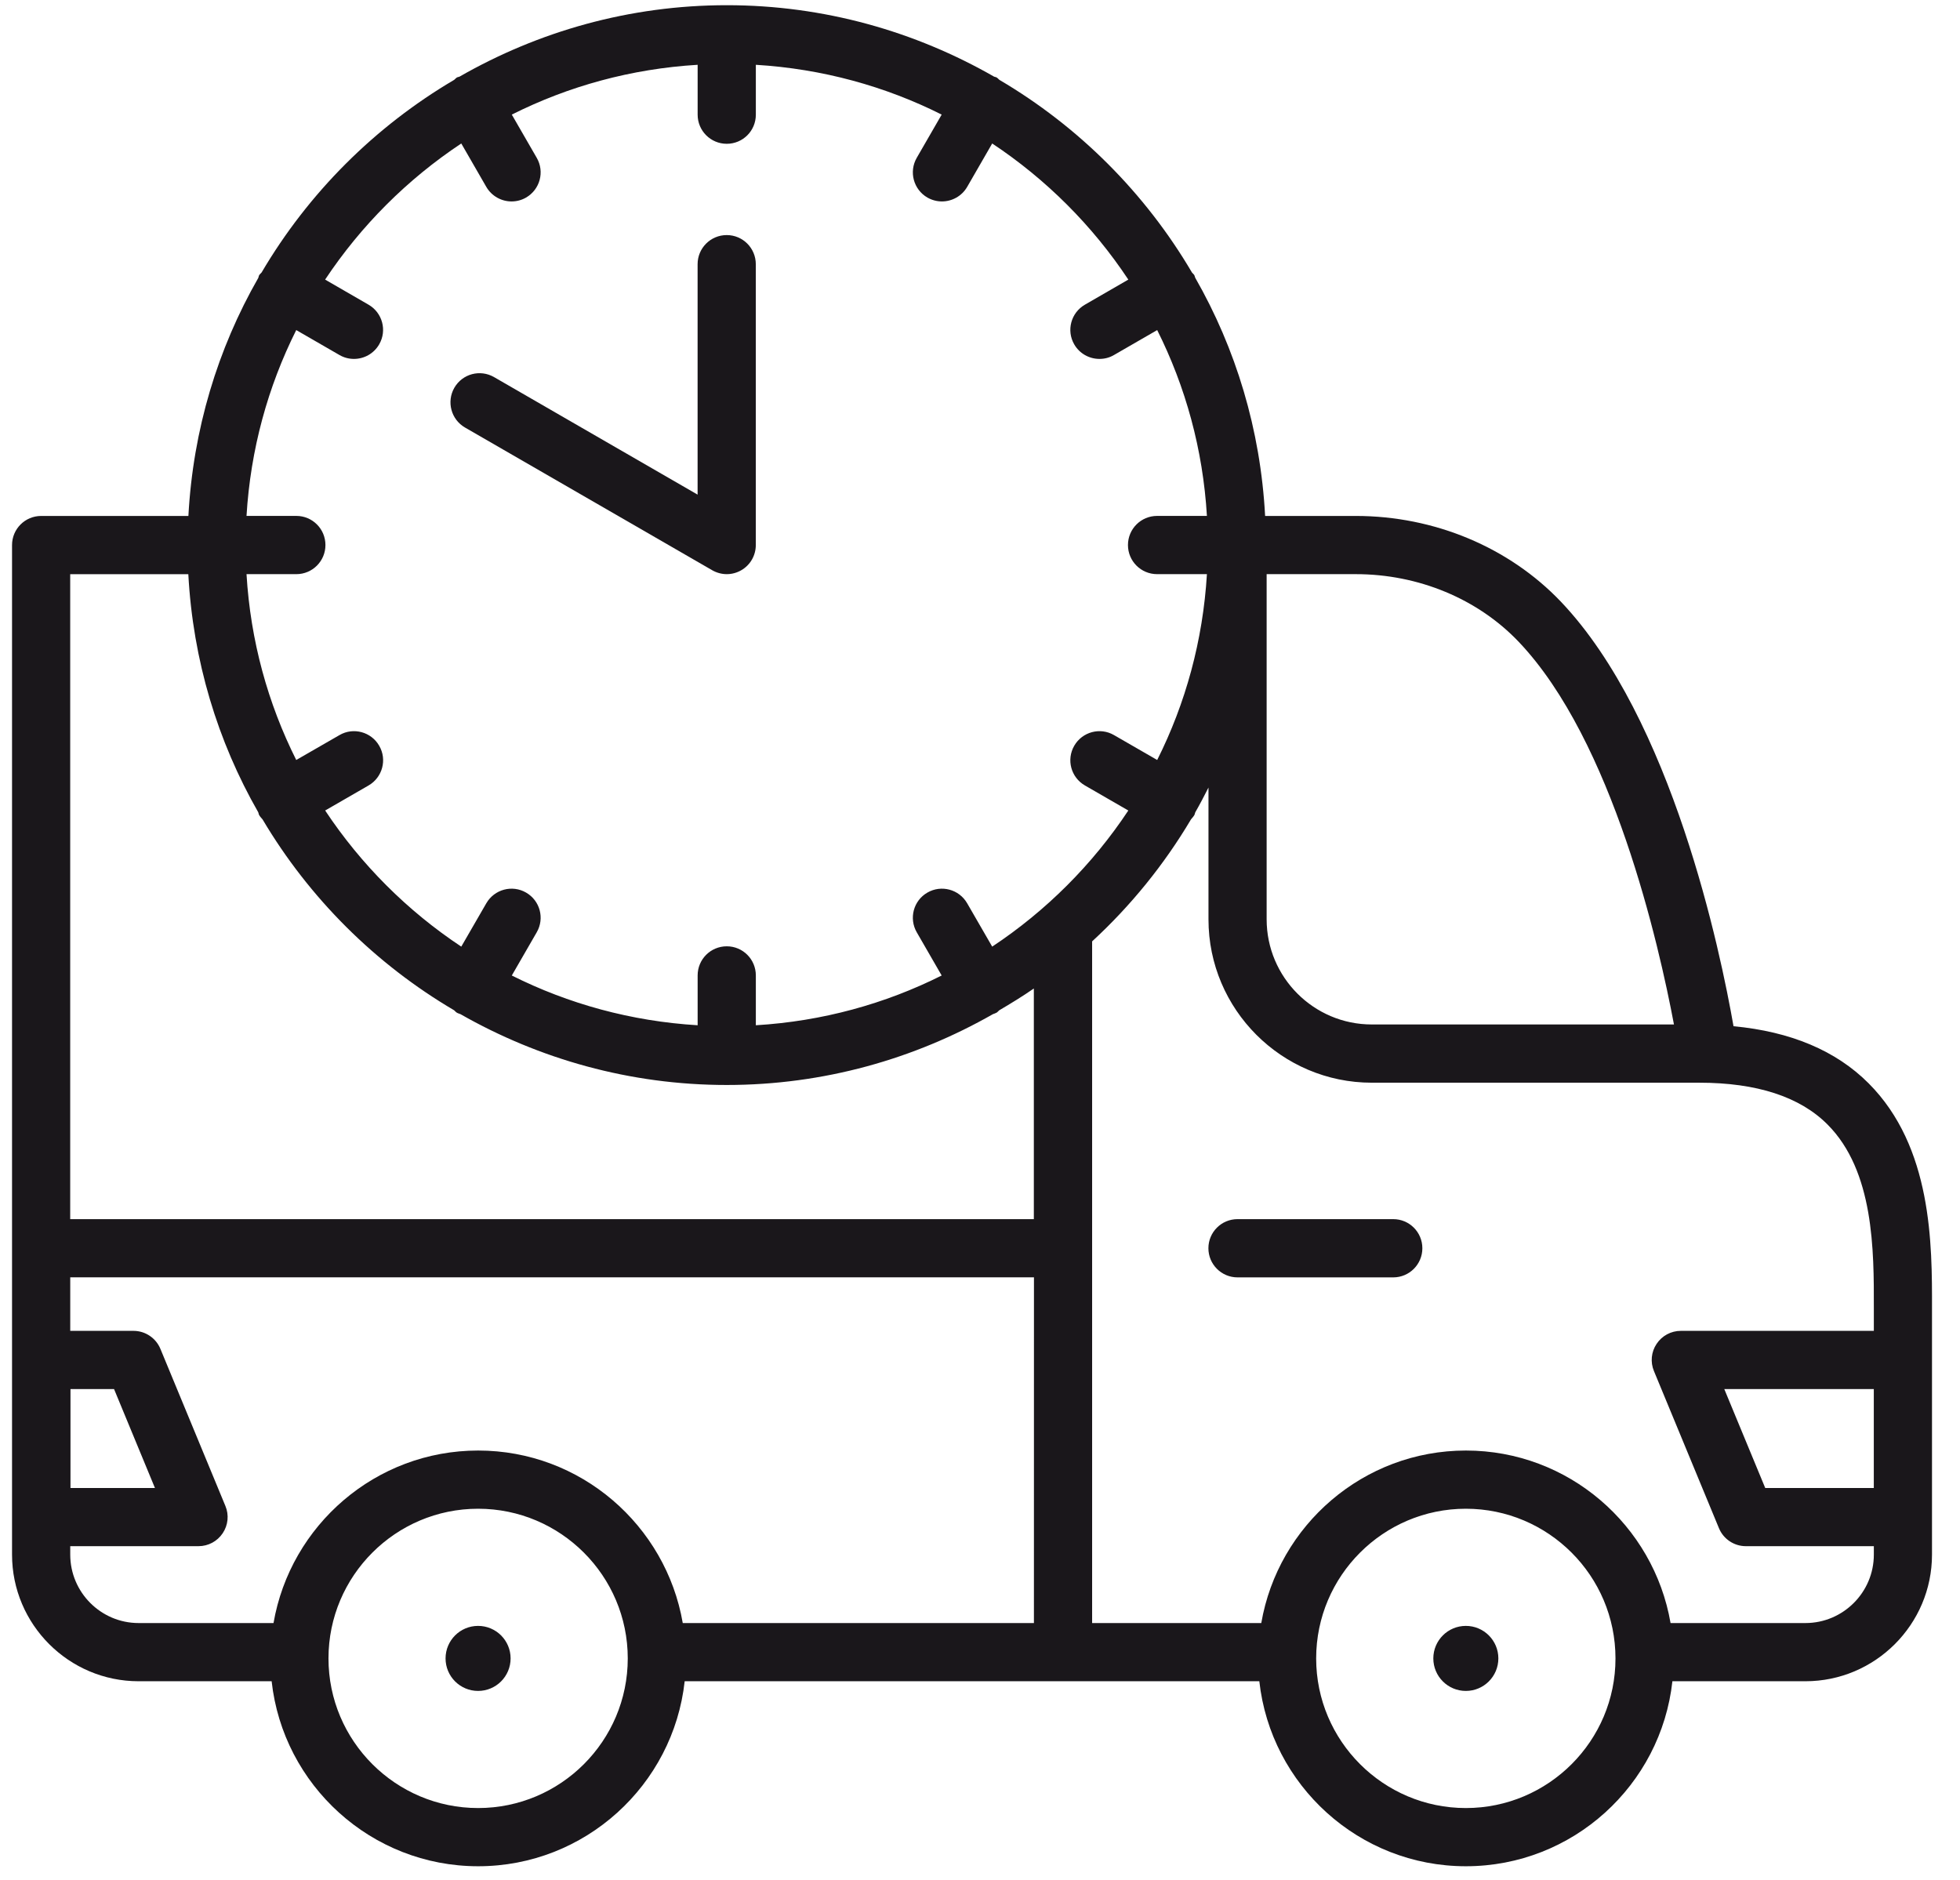 <?xml version="1.0" encoding="UTF-8"?> <svg xmlns="http://www.w3.org/2000/svg" width="49" height="47" viewBox="0 0 49 47" fill="none"><path d="M11.952 42.274C12.401 42.274 12.765 41.91 12.765 41.461C12.765 41.012 12.401 40.648 11.952 40.648C11.503 40.648 11.139 41.012 11.139 41.461C11.139 41.91 11.503 42.274 11.952 42.274Z" fill="#1A171B"></path><path d="M36.646 42.274C37.095 42.274 37.459 41.91 37.459 41.461C37.459 41.012 37.095 40.648 36.646 40.648C36.197 40.648 35.833 41.012 35.833 41.461C35.833 41.91 36.197 42.274 36.646 42.274Z" fill="#1A171B"></path><path d="M46.715 27.083C45.9 26.265 44.763 25.79 43.338 25.656C43.012 23.793 41.806 17.97 39.023 15.043C37.726 13.682 35.859 12.899 33.896 12.899H31.628C31.513 10.741 30.896 8.717 29.88 6.943C29.87 6.922 29.869 6.899 29.858 6.879C29.842 6.853 29.818 6.837 29.8 6.814C28.631 4.826 26.971 3.166 24.984 1.996C24.961 1.978 24.944 1.954 24.918 1.938C24.897 1.925 24.873 1.925 24.852 1.916C22.879 0.786 20.602 0.13 18.17 0.13C15.737 0.13 13.46 0.786 11.488 1.916C11.466 1.926 11.441 1.926 11.421 1.938C11.395 1.954 11.379 1.978 11.355 1.996C9.368 3.166 7.709 4.825 6.54 6.812C6.521 6.835 6.497 6.852 6.48 6.879C6.467 6.9 6.467 6.924 6.458 6.946C5.442 8.719 4.826 10.743 4.71 12.899H1.029C0.627 12.899 0.301 13.224 0.301 13.627V38.866C0.301 40.611 1.721 42.032 3.466 42.032H6.791C7.076 44.629 9.281 46.657 11.954 46.657C14.626 46.657 16.832 44.629 17.117 42.032H31.483C31.769 44.629 33.974 46.657 36.647 46.657C39.32 46.657 41.525 44.629 41.81 42.032H45.134C46.88 42.032 48.3 40.611 48.3 38.866V32.713C48.303 31.105 48.306 28.676 46.715 27.083ZM37.968 16.046C40.321 18.519 41.473 23.614 41.849 25.612H34.293C32.845 25.612 31.666 24.433 31.666 22.984V14.354H33.895C35.461 14.354 36.945 14.971 37.968 16.046ZM11.532 3.587L12.158 4.673C12.293 4.905 12.538 5.036 12.789 5.036C12.913 5.036 13.038 5.005 13.152 4.939C13.5 4.737 13.62 4.293 13.418 3.945L12.795 2.865C14.209 2.155 15.778 1.72 17.441 1.62V2.867C17.441 3.269 17.766 3.595 18.169 3.595C18.572 3.595 18.896 3.27 18.896 2.867V1.62C20.558 1.721 22.128 2.155 23.542 2.865L22.919 3.945C22.718 4.293 22.837 4.737 23.185 4.939C23.3 5.004 23.424 5.036 23.548 5.036C23.799 5.036 24.044 4.905 24.179 4.673L24.805 3.587C26.155 4.483 27.314 5.641 28.208 6.99L27.123 7.617C26.774 7.818 26.655 8.263 26.856 8.61C26.991 8.844 27.236 8.973 27.487 8.973C27.611 8.973 27.735 8.943 27.849 8.876L28.93 8.252C29.639 9.667 30.074 11.236 30.173 12.898H28.927C28.526 12.898 28.199 13.223 28.199 13.626C28.199 14.029 28.525 14.354 28.927 14.354H30.173C30.073 16.016 29.639 17.586 28.93 19L27.849 18.377C27.502 18.176 27.057 18.296 26.856 18.644C26.655 18.992 26.774 19.436 27.123 19.637L28.208 20.263C27.313 21.613 26.154 22.772 24.805 23.666L24.179 22.582C23.978 22.233 23.532 22.114 23.185 22.315C22.837 22.515 22.718 22.96 22.919 23.308L23.542 24.388C22.128 25.097 20.558 25.532 18.896 25.632V24.386C18.896 23.984 18.572 23.658 18.169 23.658C17.766 23.658 17.441 23.983 17.441 24.386V25.632C15.778 25.531 14.209 25.097 12.795 24.388L13.418 23.308C13.62 22.959 13.5 22.515 13.152 22.315C12.805 22.114 12.36 22.233 12.158 22.582L11.532 23.666C10.182 22.771 9.024 21.612 8.129 20.263L9.214 19.637C9.562 19.436 9.682 18.991 9.48 18.644C9.28 18.296 8.834 18.176 8.488 18.377L7.406 19C6.697 17.586 6.262 16.017 6.163 14.354H7.409C7.81 14.354 8.136 14.029 8.136 13.626C8.136 13.223 7.811 12.898 7.409 12.898H6.163C6.263 11.237 6.697 9.667 7.406 8.252L8.487 8.876C8.6 8.942 8.726 8.973 8.849 8.973C9.101 8.973 9.344 8.843 9.479 8.61C9.681 8.262 9.561 7.818 9.213 7.617L8.128 6.99C9.024 5.641 10.183 4.482 11.532 3.587ZM11.953 45.202C9.89 45.202 8.212 43.523 8.212 41.461C8.212 39.398 9.89 37.719 11.953 37.719C14.016 37.719 15.694 39.398 15.694 41.461C15.694 43.523 14.017 45.202 11.953 45.202ZM25.848 40.577H17.069C16.647 38.132 14.517 36.264 11.954 36.264C9.391 36.264 7.26 38.132 6.838 40.577H3.466C2.523 40.577 1.756 39.809 1.756 38.866V38.655H4.963C5.206 38.655 5.432 38.534 5.567 38.332C5.703 38.13 5.729 37.874 5.635 37.65L4.01 33.722C3.898 33.451 3.632 33.272 3.338 33.272H1.756V31.933H25.849L25.848 40.577ZM1.762 37.201V34.727H2.851L3.874 37.201H1.762ZM1.755 30.479V14.355H4.708C4.824 16.512 5.44 18.534 6.456 20.307C6.466 20.329 6.466 20.354 6.478 20.376C6.502 20.417 6.535 20.452 6.565 20.487C7.733 22.455 9.381 24.097 11.354 25.258C11.377 25.276 11.393 25.301 11.419 25.316C11.448 25.334 11.481 25.342 11.511 25.354C13.478 26.475 15.746 27.125 18.168 27.125C20.589 27.125 22.857 26.476 24.824 25.354C24.854 25.342 24.887 25.333 24.916 25.316C24.941 25.301 24.958 25.276 24.981 25.258C25.275 25.085 25.566 24.907 25.846 24.713V30.479H1.755ZM36.646 45.202C34.583 45.202 32.904 43.523 32.904 41.461C32.904 39.398 34.583 37.719 36.646 37.719C38.709 37.719 40.387 39.398 40.387 41.461C40.388 43.523 38.71 45.202 36.646 45.202ZM46.845 37.201H44.131L43.107 34.727H46.845V37.201ZM46.845 33.272H42.02C41.777 33.272 41.55 33.394 41.416 33.596C41.28 33.797 41.255 34.054 41.349 34.278L42.974 38.206C43.086 38.477 43.352 38.655 43.646 38.655H46.846V38.866C46.846 39.809 46.078 40.577 45.135 40.577H41.764C41.342 38.132 39.211 36.264 36.648 36.264C34.084 36.264 31.954 38.132 31.532 40.577H27.303V23.535C28.269 22.645 29.102 21.619 29.776 20.483C29.805 20.449 29.836 20.416 29.859 20.376C29.871 20.355 29.872 20.331 29.881 20.31C29.997 20.107 30.106 19.899 30.212 19.689V22.985C30.212 25.236 32.044 27.068 34.294 27.068H42.482C43.918 27.068 44.996 27.419 45.686 28.111C46.852 29.277 46.849 31.262 46.846 32.711V33.272H46.845Z" fill="#1A171B"></path><path d="M34.832 30.479H30.938C30.536 30.479 30.21 30.804 30.21 31.207C30.21 31.608 30.535 31.935 30.938 31.935H34.832C35.233 31.935 35.559 31.609 35.559 31.207C35.559 30.804 35.233 30.479 34.832 30.479Z" fill="#1A171B"></path><path d="M11.626 10.689L17.805 14.256C17.917 14.32 18.043 14.354 18.169 14.354C18.294 14.354 18.42 14.321 18.532 14.256C18.758 14.126 18.895 13.886 18.895 13.626V6.605C18.895 6.204 18.571 5.877 18.168 5.877C17.765 5.877 17.44 6.203 17.44 6.605V12.366L12.352 9.428C12.003 9.227 11.56 9.345 11.358 9.695C11.159 10.044 11.278 10.488 11.626 10.689Z" fill="#1A171B"></path></svg> 